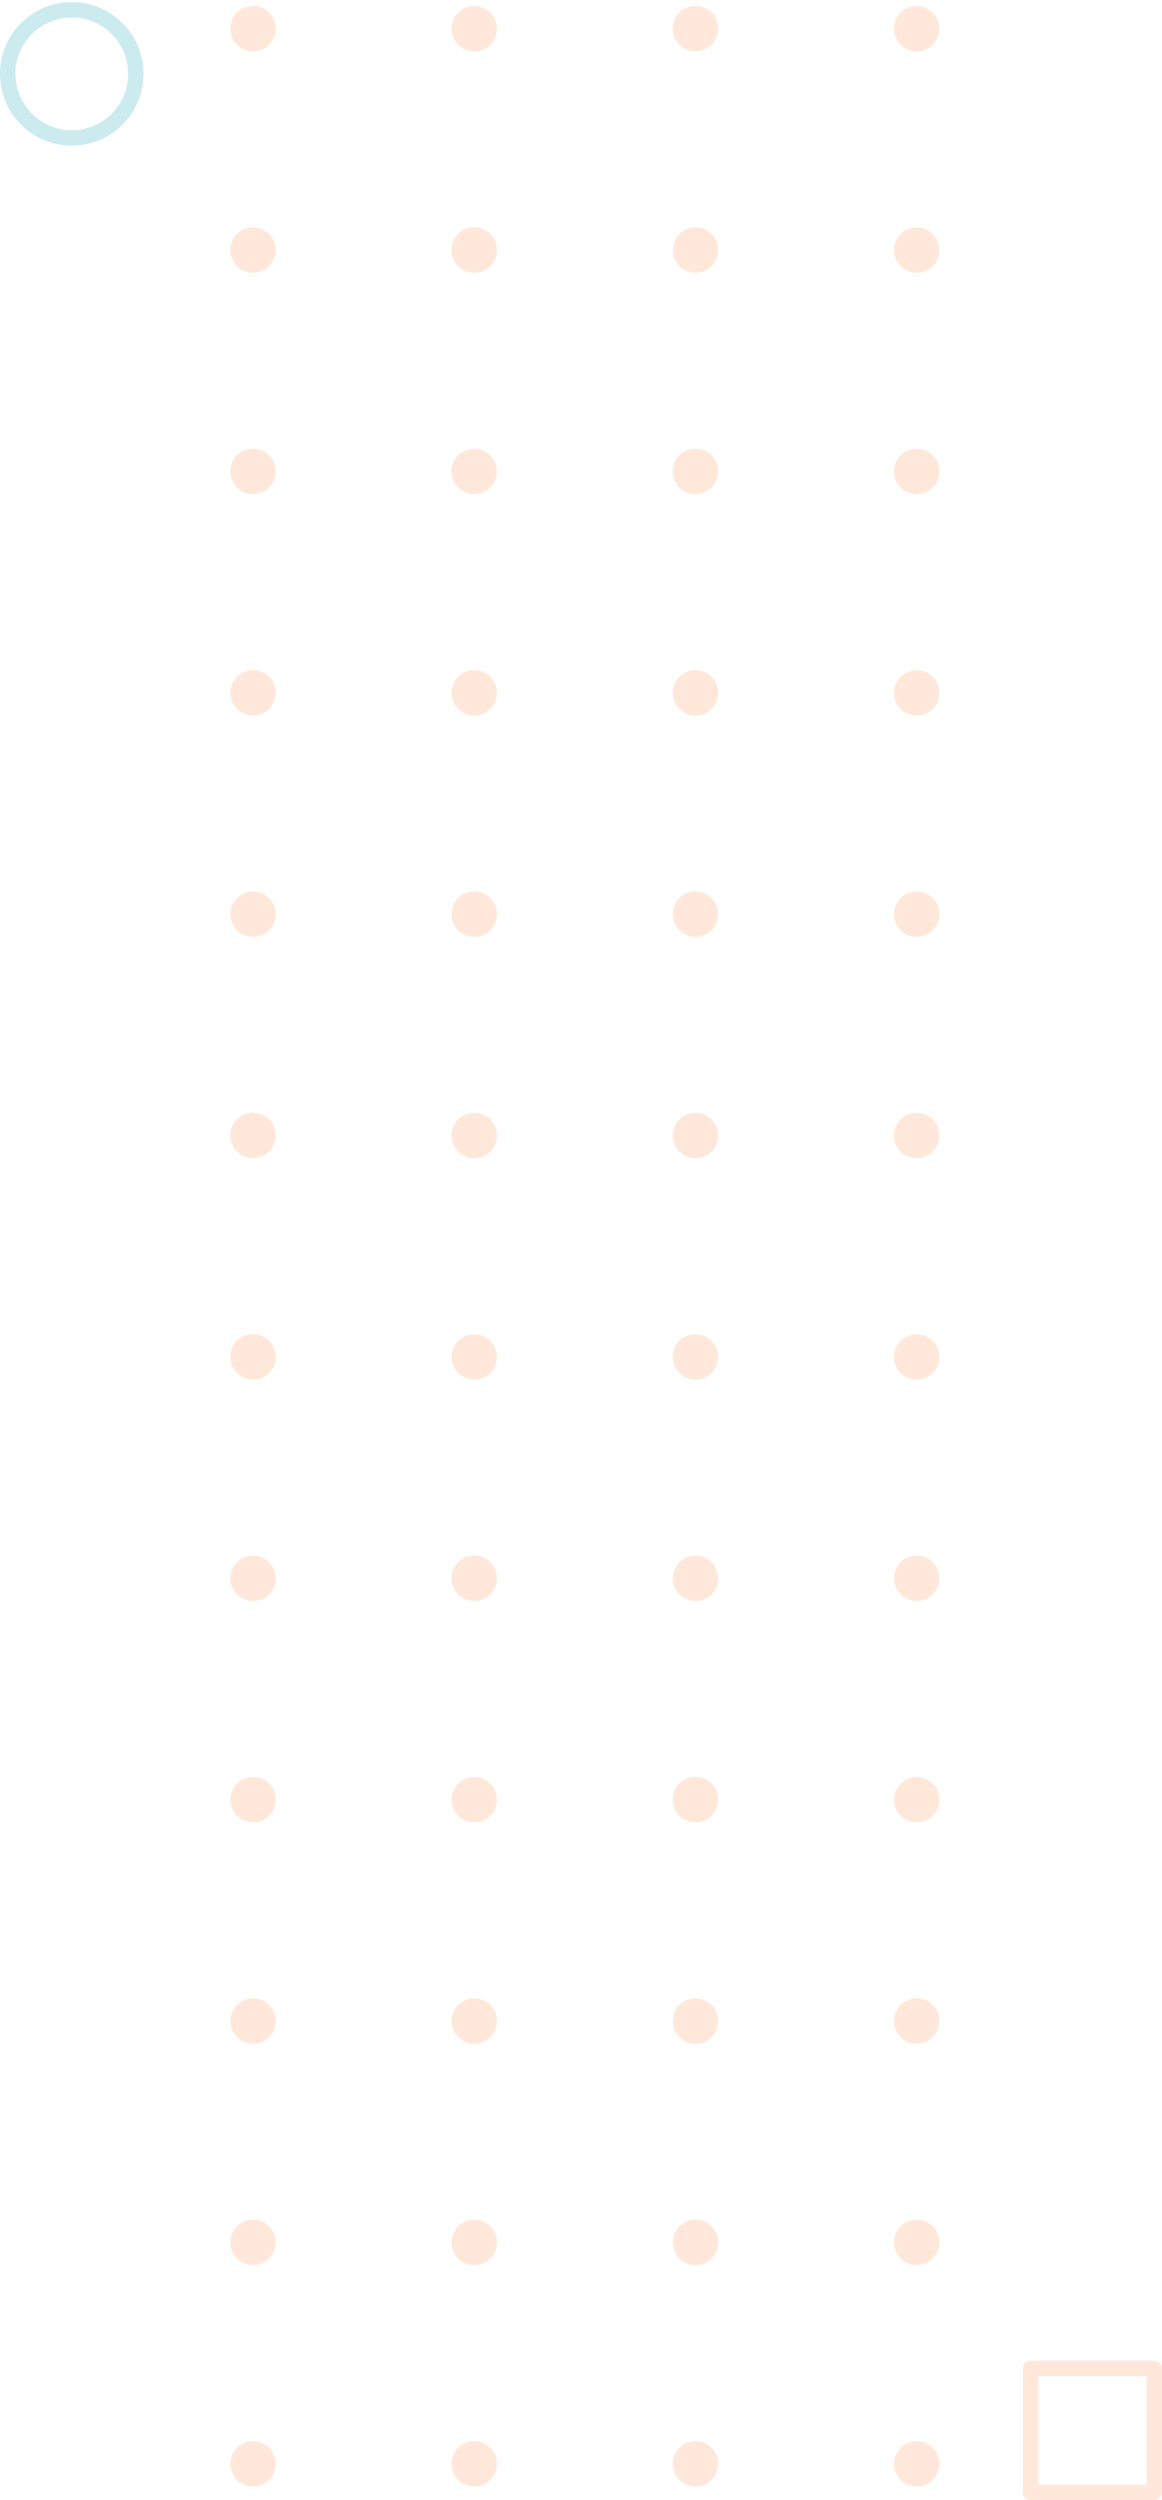 <svg xmlns="http://www.w3.org/2000/svg" width="200" height="430" viewBox="0 0 200 430" fill="none"><g opacity="0.2" clip-path="url(#clip0_1111_37776)"><path d="M24.694 12.704C24.694 15.146 23.97 17.533 22.613 19.563C21.257 21.594 19.328 23.176 17.072 24.111C14.816 25.045 12.334 25.29 9.938 24.814C7.543 24.337 5.343 23.161 3.616 21.434C1.89 19.708 0.714 17.508 0.237 15.113C-0.239 12.717 0.005 10.235 0.94 7.979C1.874 5.722 3.457 3.794 5.487 2.437C7.518 1.081 9.905 0.357 12.347 0.357C15.622 0.357 18.762 1.657 21.078 3.973C23.393 6.288 24.694 9.429 24.694 12.704ZM2.659 12.704C2.658 14.622 3.227 16.498 4.292 18.093C5.357 19.689 6.872 20.933 8.645 21.667C10.417 22.401 12.367 22.594 14.249 22.219C16.131 21.845 17.859 20.921 19.215 19.564C20.572 18.207 21.495 16.478 21.868 14.596C22.242 12.714 22.049 10.764 21.314 8.992C20.578 7.22 19.334 5.706 17.738 4.641C16.142 3.577 14.266 3.009 12.347 3.011C9.776 3.012 7.31 4.034 5.492 5.851C3.673 7.668 2.649 10.133 2.645 12.704H2.659Z" fill="#0099B1"></path><path d="M200.001 407.381V428.68C199.999 429.03 199.86 429.365 199.613 429.612C199.365 429.859 199.03 429.999 198.68 430H177.377C177.027 430 176.691 429.861 176.443 429.613C176.196 429.366 176.057 429.03 176.057 428.68V407.381C176.056 407.207 176.09 407.035 176.156 406.874C176.222 406.714 176.319 406.567 176.442 406.444C176.564 406.321 176.71 406.224 176.871 406.157C177.031 406.09 177.203 406.056 177.377 406.056H198.68C199.031 406.057 199.367 406.197 199.614 406.446C199.862 406.694 200.001 407.03 200.001 407.381ZM197.355 427.355V408.701H178.702V427.355L197.355 427.355Z" fill="#FF8A46"></path><path d="M47.455 423.771C47.455 422.998 47.226 422.243 46.797 421.6C46.367 420.957 45.757 420.456 45.043 420.161C44.328 419.865 43.543 419.787 42.785 419.938C42.026 420.089 41.33 420.461 40.783 421.008C40.237 421.554 39.865 422.251 39.714 423.009C39.563 423.767 39.64 424.553 39.936 425.267C40.232 425.981 40.733 426.592 41.376 427.021C42.018 427.45 42.774 427.68 43.547 427.68C44.584 427.68 45.578 427.268 46.311 426.535C47.044 425.802 47.455 424.808 47.455 423.771Z" fill="#FF8A46"></path><path d="M47.455 385.693C47.455 384.92 47.226 384.165 46.797 383.522C46.367 382.879 45.757 382.378 45.043 382.082C44.328 381.787 43.543 381.709 42.785 381.86C42.026 382.011 41.33 382.383 40.783 382.93C40.237 383.476 39.865 384.173 39.714 384.931C39.563 385.689 39.64 386.475 39.936 387.189C40.232 387.903 40.733 388.513 41.376 388.943C42.018 389.372 42.774 389.602 43.547 389.602C44.06 389.602 44.569 389.502 45.043 389.305C45.518 389.109 45.949 388.821 46.312 388.458C46.675 388.095 46.963 387.664 47.159 387.19C47.355 386.715 47.456 386.207 47.455 385.693Z" fill="#FF8A46"></path><path d="M47.455 347.615C47.455 346.842 47.226 346.086 46.797 345.444C46.367 344.801 45.757 344.3 45.043 344.004C44.328 343.708 43.543 343.631 42.785 343.782C42.026 343.933 41.33 344.305 40.783 344.851C40.237 345.398 39.865 346.094 39.714 346.853C39.563 347.611 39.64 348.397 39.936 349.111C40.232 349.825 40.733 350.435 41.376 350.865C42.018 351.294 42.774 351.523 43.547 351.523C44.06 351.524 44.569 351.423 45.043 351.227C45.518 351.031 45.949 350.743 46.312 350.38C46.675 350.017 46.963 349.586 47.159 349.111C47.355 348.637 47.456 348.129 47.455 347.615Z" fill="#FF8A46"></path><path d="M47.455 309.546C47.456 308.772 47.228 308.016 46.799 307.373C46.37 306.73 45.76 306.228 45.046 305.931C44.332 305.635 43.546 305.557 42.788 305.707C42.029 305.857 41.332 306.229 40.785 306.776C40.238 307.322 39.865 308.018 39.714 308.777C39.563 309.535 39.64 310.321 39.936 311.035C40.231 311.75 40.732 312.361 41.375 312.79C42.018 313.22 42.774 313.449 43.547 313.449C44.06 313.45 44.568 313.349 45.042 313.153C45.517 312.958 45.947 312.67 46.31 312.308C46.673 311.945 46.961 311.514 47.158 311.041C47.354 310.567 47.455 310.059 47.455 309.546Z" fill="#FF8A46"></path><path d="M47.455 271.467C47.456 270.694 47.228 269.938 46.799 269.295C46.37 268.651 45.76 268.15 45.046 267.853C44.332 267.557 43.546 267.479 42.788 267.629C42.029 267.779 41.332 268.151 40.785 268.697C40.238 269.244 39.865 269.94 39.714 270.699C39.563 271.457 39.64 272.243 39.936 272.957C40.231 273.672 40.732 274.282 41.375 274.712C42.018 275.142 42.774 275.371 43.547 275.371C44.06 275.372 44.568 275.271 45.042 275.075C45.517 274.879 45.947 274.592 46.31 274.229C46.673 273.867 46.961 273.436 47.158 272.962C47.354 272.489 47.455 271.981 47.455 271.467Z" fill="#FF8A46"></path><path d="M47.455 233.397C47.456 232.624 47.228 231.868 46.799 231.225C46.37 230.581 45.76 230.079 45.046 229.783C44.332 229.486 43.546 229.408 42.788 229.559C42.029 229.709 41.332 230.081 40.785 230.627C40.238 231.174 39.865 231.87 39.714 232.628C39.563 233.386 39.64 234.173 39.936 234.887C40.231 235.601 40.732 236.212 41.375 236.642C42.018 237.071 42.774 237.301 43.547 237.301C44.06 237.301 44.568 237.201 45.042 237.005C45.517 236.809 45.947 236.522 46.31 236.159C46.673 235.797 46.961 235.366 47.158 234.892C47.354 234.418 47.455 233.91 47.455 233.397Z" fill="#FF8A46"></path><path d="M47.455 195.314C47.459 194.54 47.233 193.782 46.806 193.137C46.379 192.492 45.77 191.988 45.056 191.689C44.342 191.391 43.556 191.311 42.796 191.459C42.037 191.608 41.339 191.979 40.79 192.524C40.242 193.07 39.867 193.767 39.715 194.525C39.563 195.284 39.639 196.071 39.934 196.786C40.23 197.501 40.73 198.113 41.374 198.543C42.017 198.973 42.773 199.203 43.547 199.203C44.58 199.203 45.572 198.794 46.304 198.065C47.036 197.336 47.45 196.347 47.455 195.314Z" fill="#FF8A46"></path><path d="M47.455 157.236C47.455 156.463 47.226 155.708 46.797 155.065C46.367 154.422 45.757 153.921 45.043 153.625C44.328 153.33 43.543 153.252 42.785 153.403C42.026 153.554 41.33 153.926 40.783 154.473C40.237 155.019 39.865 155.716 39.714 156.474C39.563 157.232 39.64 158.018 39.936 158.732C40.232 159.446 40.733 160.056 41.376 160.486C42.018 160.915 42.774 161.145 43.547 161.145C44.06 161.145 44.569 161.044 45.043 160.848C45.518 160.652 45.949 160.364 46.312 160.001C46.675 159.638 46.963 159.207 47.159 158.733C47.355 158.258 47.456 157.75 47.455 157.236Z" fill="#FF8A46"></path><path d="M47.455 119.162C47.455 118.389 47.226 117.633 46.797 116.991C46.367 116.348 45.757 115.847 45.043 115.551C44.328 115.255 43.543 115.178 42.785 115.329C42.026 115.48 41.33 115.852 40.783 116.398C40.237 116.945 39.865 117.641 39.714 118.399C39.563 119.158 39.64 119.943 39.936 120.658C40.232 121.372 40.733 121.982 41.376 122.412C42.018 122.841 42.774 123.07 43.547 123.07C44.06 123.071 44.569 122.97 45.043 122.774C45.518 122.578 45.949 122.29 46.312 121.927C46.675 121.564 46.963 121.133 47.159 120.658C47.355 120.184 47.456 119.675 47.455 119.162Z" fill="#FF8A46"></path><path d="M47.455 81.084C47.455 80.311 47.226 79.555 46.797 78.912C46.367 78.27 45.757 77.769 45.043 77.473C44.328 77.177 43.543 77.1 42.785 77.251C42.026 77.401 41.33 77.774 40.783 78.32C40.237 78.867 39.865 79.563 39.714 80.321C39.563 81.079 39.64 81.865 39.936 82.579C40.232 83.294 40.733 83.904 41.376 84.334C42.018 84.763 42.774 84.992 43.547 84.992C44.06 84.993 44.569 84.892 45.043 84.696C45.518 84.5 45.949 84.212 46.312 83.849C46.675 83.486 46.963 83.055 47.159 82.58C47.355 82.106 47.456 81.597 47.455 81.084Z" fill="#FF8A46"></path><path d="M47.455 43.01C47.456 42.237 47.228 41.481 46.799 40.838C46.37 40.194 45.76 39.693 45.046 39.396C44.332 39.1 43.546 39.022 42.788 39.172C42.029 39.322 41.332 39.694 40.785 40.24C40.238 40.787 39.865 41.483 39.714 42.242C39.563 43 39.64 43.786 39.936 44.5C40.231 45.215 40.732 45.825 41.375 46.255C42.018 46.685 42.774 46.914 43.547 46.914C44.06 46.915 44.568 46.814 45.042 46.618C45.517 46.422 45.947 46.135 46.31 45.772C46.673 45.41 46.961 44.979 47.158 44.505C47.354 44.032 47.455 43.523 47.455 43.01Z" fill="#FF8A46"></path><path d="M47.455 4.936C47.456 4.163 47.228 3.407 46.799 2.764C46.37 2.12 45.76 1.619 45.046 1.322C44.332 1.025 43.546 0.947 42.788 1.098C42.029 1.248 41.332 1.62 40.785 2.166C40.238 2.713 39.865 3.409 39.714 4.167C39.563 4.926 39.64 5.712 39.936 6.426C40.231 7.14 40.732 7.751 41.375 8.181C42.018 8.611 42.774 8.84 43.547 8.84C44.06 8.84 44.568 8.74 45.042 8.544C45.517 8.348 45.947 8.061 46.31 7.698C46.673 7.336 46.961 6.905 47.158 6.431C47.354 5.957 47.455 5.449 47.455 4.936Z" fill="#FF8A46"></path><path d="M85.531 423.771C85.531 422.998 85.302 422.243 84.873 421.6C84.443 420.957 83.833 420.456 83.119 420.161C82.405 419.865 81.619 419.787 80.861 419.938C80.103 420.089 79.406 420.461 78.86 421.008C78.313 421.554 77.941 422.251 77.79 423.009C77.639 423.767 77.716 424.553 78.012 425.267C78.308 425.981 78.809 426.592 79.452 427.021C80.095 427.45 80.85 427.68 81.623 427.68C82.659 427.678 83.653 427.266 84.385 426.534C85.118 425.801 85.53 424.808 85.531 423.771Z" fill="#FF8A46"></path><path d="M85.531 385.693C85.531 384.92 85.302 384.165 84.873 383.522C84.443 382.879 83.833 382.378 83.119 382.082C82.405 381.787 81.619 381.709 80.861 381.86C80.103 382.011 79.406 382.383 78.86 382.93C78.313 383.476 77.941 384.173 77.79 384.931C77.639 385.689 77.716 386.475 78.012 387.189C78.308 387.903 78.809 388.513 79.452 388.943C80.095 389.372 80.85 389.602 81.623 389.602C82.66 389.602 83.654 389.19 84.387 388.457C85.12 387.724 85.531 386.73 85.531 385.693Z" fill="#FF8A46"></path><path d="M85.531 347.615C85.531 346.842 85.302 346.086 84.873 345.444C84.443 344.801 83.833 344.3 83.119 344.004C82.405 343.708 81.619 343.631 80.861 343.782C80.103 343.933 79.406 344.305 78.86 344.851C78.313 345.398 77.941 346.094 77.79 346.853C77.639 347.611 77.716 348.397 78.012 349.111C78.308 349.825 78.809 350.435 79.452 350.865C80.095 351.294 80.85 351.523 81.623 351.523C82.66 351.523 83.654 351.112 84.387 350.379C85.12 349.646 85.531 348.652 85.531 347.615Z" fill="#FF8A46"></path><path d="M85.531 309.546C85.532 308.772 85.304 308.016 84.875 307.373C84.446 306.73 83.836 306.228 83.122 305.931C82.408 305.635 81.622 305.557 80.864 305.707C80.105 305.857 79.408 306.229 78.861 306.776C78.314 307.322 77.942 308.018 77.79 308.777C77.639 309.535 77.716 310.321 78.012 311.035C78.308 311.75 78.808 312.361 79.451 312.79C80.094 313.22 80.85 313.449 81.623 313.449C82.659 313.449 83.652 313.038 84.385 312.306C85.118 311.574 85.53 310.581 85.531 309.546Z" fill="#FF8A46"></path><path d="M85.531 271.467C85.532 270.694 85.304 269.938 84.875 269.295C84.446 268.651 83.836 268.15 83.122 267.853C82.408 267.557 81.622 267.479 80.864 267.629C80.105 267.779 79.408 268.151 78.861 268.697C78.314 269.244 77.942 269.94 77.79 270.699C77.639 271.457 77.716 272.243 78.012 272.957C78.308 273.672 78.808 274.282 79.451 274.712C80.094 275.142 80.85 275.371 81.623 275.371C82.659 275.371 83.652 274.96 84.385 274.228C85.118 273.496 85.53 272.503 85.531 271.467Z" fill="#FF8A46"></path><path d="M85.531 233.397C85.532 232.624 85.304 231.868 84.875 231.225C84.446 230.581 83.836 230.079 83.122 229.783C82.408 229.486 81.622 229.408 80.864 229.559C80.105 229.709 79.408 230.081 78.861 230.627C78.314 231.174 77.942 231.87 77.79 232.628C77.639 233.386 77.716 234.173 78.012 234.887C78.308 235.601 78.808 236.212 79.451 236.642C80.094 237.071 80.85 237.301 81.623 237.301C82.659 237.301 83.652 236.89 84.385 236.158C85.118 235.426 85.53 234.433 85.531 233.397Z" fill="#FF8A46"></path><path d="M85.531 195.314C85.531 194.541 85.302 193.786 84.873 193.143C84.443 192.5 83.833 191.999 83.119 191.703C82.405 191.408 81.619 191.33 80.861 191.481C80.103 191.632 79.406 192.004 78.86 192.551C78.313 193.097 77.941 193.794 77.79 194.552C77.639 195.31 77.716 196.096 78.012 196.81C78.308 197.524 78.809 198.135 79.452 198.564C80.095 198.993 80.85 199.223 81.623 199.223C82.659 199.221 83.653 198.809 84.385 198.077C85.118 197.344 85.53 196.35 85.531 195.314Z" fill="#FF8A46"></path><path d="M85.531 157.236C85.531 156.463 85.302 155.708 84.873 155.065C84.443 154.422 83.833 153.921 83.119 153.625C82.405 153.33 81.619 153.252 80.861 153.403C80.103 153.554 79.406 153.926 78.86 154.473C78.313 155.019 77.941 155.716 77.79 156.474C77.639 157.232 77.716 158.018 78.012 158.732C78.308 159.446 78.809 160.056 79.452 160.486C80.095 160.915 80.85 161.145 81.623 161.145C82.66 161.145 83.654 160.733 84.387 160C85.12 159.267 85.531 158.273 85.531 157.236Z" fill="#FF8A46"></path><path d="M85.531 119.162C85.531 118.389 85.302 117.633 84.873 116.991C84.443 116.348 83.833 115.847 83.119 115.551C82.405 115.255 81.619 115.178 80.861 115.329C80.103 115.48 79.406 115.852 78.86 116.398C78.313 116.945 77.941 117.641 77.79 118.399C77.639 119.158 77.716 119.943 78.012 120.658C78.308 121.372 78.809 121.982 79.452 122.412C80.095 122.841 80.85 123.07 81.623 123.07C82.66 123.07 83.654 122.659 84.387 121.926C85.12 121.193 85.531 120.199 85.531 119.162Z" fill="#FF8A46"></path><path d="M85.531 81.084C85.531 80.311 85.302 79.555 84.873 78.912C84.443 78.27 83.833 77.769 83.119 77.473C82.405 77.177 81.619 77.1 80.861 77.251C80.103 77.401 79.406 77.774 78.86 78.32C78.313 78.867 77.941 79.563 77.79 80.321C77.639 81.079 77.716 81.865 78.012 82.579C78.308 83.294 78.809 83.904 79.452 84.334C80.095 84.763 80.85 84.992 81.623 84.992C82.66 84.992 83.654 84.58 84.387 83.847C85.12 83.115 85.531 82.12 85.531 81.084Z" fill="#FF8A46"></path><path d="M85.531 43.01C85.532 42.237 85.304 41.481 84.875 40.838C84.446 40.194 83.836 39.693 83.122 39.396C82.408 39.1 81.622 39.022 80.864 39.172C80.105 39.322 79.408 39.694 78.861 40.24C78.314 40.787 77.942 41.483 77.79 42.242C77.639 43 77.716 43.786 78.012 44.5C78.308 45.215 78.808 45.825 79.451 46.255C80.094 46.685 80.85 46.914 81.623 46.914C82.659 46.914 83.652 46.503 84.385 45.771C85.118 45.039 85.53 44.046 85.531 43.01Z" fill="#FF8A46"></path><path d="M85.531 4.936C85.532 4.163 85.304 3.407 84.875 2.764C84.446 2.12 83.836 1.619 83.122 1.322C82.408 1.025 81.622 0.947 80.864 1.098C80.105 1.248 79.408 1.62 78.861 2.166C78.314 2.713 77.942 3.409 77.79 4.167C77.639 4.926 77.716 5.712 78.012 6.426C78.308 7.14 78.808 7.751 79.451 8.181C80.094 8.611 80.85 8.84 81.623 8.84C82.659 8.84 83.652 8.429 84.385 7.697C85.118 6.965 85.53 5.972 85.531 4.936Z" fill="#FF8A46"></path><path d="M123.61 423.771C123.61 422.998 123.38 422.243 122.951 421.6C122.522 420.957 121.911 420.456 121.197 420.161C120.483 419.865 119.697 419.787 118.939 419.938C118.181 420.089 117.484 420.461 116.938 421.008C116.391 421.554 116.019 422.251 115.868 423.009C115.717 423.767 115.795 424.553 116.09 425.267C116.386 425.981 116.887 426.592 117.53 427.021C118.173 427.45 118.928 427.68 119.701 427.68C120.737 427.678 121.731 427.266 122.464 426.534C123.196 425.801 123.608 424.808 123.61 423.771Z" fill="#FF8A46"></path><path d="M123.61 385.693C123.61 384.92 123.38 384.165 122.951 383.522C122.522 382.879 121.911 382.378 121.197 382.082C120.483 381.787 119.697 381.709 118.939 381.86C118.181 382.011 117.484 382.383 116.938 382.93C116.391 383.476 116.019 384.173 115.868 384.931C115.717 385.689 115.795 386.475 116.09 387.189C116.386 387.903 116.887 388.513 117.53 388.943C118.173 389.372 118.928 389.602 119.701 389.602C120.738 389.602 121.732 389.19 122.465 388.457C123.198 387.724 123.61 386.73 123.61 385.693Z" fill="#FF8A46"></path><path d="M123.61 347.615C123.61 346.842 123.38 346.086 122.951 345.444C122.522 344.801 121.911 344.3 121.197 344.004C120.483 343.708 119.697 343.631 118.939 343.782C118.181 343.933 117.484 344.305 116.938 344.851C116.391 345.398 116.019 346.094 115.868 346.853C115.717 347.611 115.795 348.397 116.09 349.111C116.386 349.825 116.887 350.435 117.53 350.865C118.173 351.294 118.928 351.523 119.701 351.523C120.738 351.523 121.732 351.112 122.465 350.379C123.198 349.646 123.61 348.652 123.61 347.615Z" fill="#FF8A46"></path><path d="M123.61 309.546C123.611 308.772 123.382 308.016 122.953 307.373C122.524 306.73 121.914 306.228 121.2 305.931C120.486 305.635 119.7 305.557 118.942 305.707C118.183 305.857 117.486 306.229 116.939 306.776C116.392 307.322 116.02 308.018 115.868 308.777C115.717 309.535 115.794 310.321 116.09 311.035C116.386 311.75 116.887 312.361 117.529 312.79C118.172 313.22 118.928 313.449 119.701 313.449C120.737 313.449 121.73 313.038 122.463 312.306C123.196 311.574 123.608 310.581 123.61 309.546Z" fill="#FF8A46"></path><path d="M123.61 271.467C123.611 270.694 123.382 269.938 122.953 269.295C122.524 268.651 121.914 268.15 121.2 267.853C120.486 267.557 119.7 267.479 118.942 267.629C118.183 267.779 117.486 268.151 116.939 268.697C116.392 269.244 116.02 269.94 115.868 270.699C115.717 271.457 115.794 272.243 116.09 272.957C116.386 273.672 116.887 274.282 117.529 274.712C118.172 275.142 118.928 275.371 119.701 275.371C120.737 275.371 121.73 274.96 122.463 274.228C123.196 273.496 123.608 272.503 123.61 271.467Z" fill="#FF8A46"></path><path d="M123.61 233.397C123.611 232.624 123.382 231.868 122.953 231.225C122.524 230.581 121.914 230.079 121.2 229.783C120.486 229.486 119.7 229.408 118.942 229.559C118.183 229.709 117.486 230.081 116.939 230.627C116.392 231.174 116.02 231.87 115.868 232.628C115.717 233.386 115.794 234.173 116.09 234.887C116.386 235.601 116.887 236.212 117.529 236.642C118.172 237.071 118.928 237.301 119.701 237.301C120.737 237.301 121.73 236.89 122.463 236.158C123.196 235.426 123.608 234.433 123.61 233.397Z" fill="#FF8A46"></path><path d="M123.61 195.314C123.61 194.541 123.38 193.786 122.951 193.143C122.522 192.5 121.911 191.999 121.197 191.703C120.483 191.408 119.697 191.33 118.939 191.481C118.181 191.632 117.484 192.004 116.938 192.551C116.391 193.097 116.019 193.794 115.868 194.552C115.717 195.31 115.795 196.096 116.09 196.81C116.386 197.524 116.887 198.135 117.53 198.564C118.173 198.993 118.928 199.223 119.701 199.223C120.737 199.221 121.731 198.809 122.464 198.077C123.196 197.344 123.608 196.35 123.61 195.314Z" fill="#FF8A46"></path><path d="M123.61 157.236C123.61 156.463 123.38 155.708 122.951 155.065C122.522 154.422 121.911 153.921 121.197 153.625C120.483 153.33 119.697 153.252 118.939 153.403C118.181 153.554 117.484 153.926 116.938 154.473C116.391 155.019 116.019 155.716 115.868 156.474C115.717 157.232 115.795 158.018 116.09 158.732C116.386 159.446 116.887 160.056 117.53 160.486C118.173 160.915 118.928 161.145 119.701 161.145C120.738 161.145 121.732 160.733 122.465 160C123.198 159.267 123.61 158.273 123.61 157.236Z" fill="#FF8A46"></path><path d="M123.61 119.162C123.61 118.389 123.38 117.633 122.951 116.991C122.522 116.348 121.911 115.847 121.197 115.551C120.483 115.255 119.697 115.178 118.939 115.329C118.181 115.48 117.484 115.852 116.938 116.398C116.391 116.945 116.019 117.641 115.868 118.399C115.717 119.158 115.795 119.943 116.09 120.658C116.386 121.372 116.887 121.982 117.53 122.412C118.173 122.841 118.928 123.07 119.701 123.07C120.738 123.07 121.732 122.659 122.465 121.926C123.198 121.193 123.61 120.199 123.61 119.162Z" fill="#FF8A46"></path><path d="M123.61 81.084C123.61 80.311 123.38 79.555 122.951 78.912C122.522 78.27 121.911 77.769 121.197 77.473C120.483 77.177 119.697 77.1 118.939 77.251C118.181 77.401 117.484 77.774 116.938 78.32C116.391 78.867 116.019 79.563 115.868 80.321C115.717 81.079 115.795 81.865 116.09 82.579C116.386 83.294 116.887 83.904 117.53 84.334C118.173 84.763 118.928 84.992 119.701 84.992C120.738 84.992 121.732 84.58 122.465 83.847C123.198 83.115 123.61 82.12 123.61 81.084Z" fill="#FF8A46"></path><path d="M123.61 43.01C123.611 42.237 123.382 41.481 122.953 40.838C122.524 40.194 121.914 39.693 121.2 39.396C120.486 39.1 119.7 39.022 118.942 39.172C118.183 39.322 117.486 39.694 116.939 40.24C116.392 40.787 116.02 41.483 115.868 42.242C115.717 43 115.794 43.786 116.09 44.5C116.386 45.215 116.887 45.825 117.529 46.255C118.172 46.685 118.928 46.914 119.701 46.914C120.737 46.914 121.73 46.503 122.463 45.771C123.196 45.039 123.608 44.046 123.61 43.01Z" fill="#FF8A46"></path><path d="M123.61 4.936C123.611 4.163 123.382 3.407 122.953 2.764C122.524 2.12 121.914 1.619 121.2 1.322C120.486 1.025 119.7 0.947 118.942 1.098C118.183 1.248 117.486 1.62 116.939 2.166C116.392 2.713 116.02 3.409 115.868 4.167C115.717 4.926 115.794 5.712 116.09 6.426C116.386 7.14 116.887 7.751 117.529 8.181C118.172 8.611 118.928 8.84 119.701 8.84C120.737 8.84 121.73 8.429 122.463 7.697C123.196 6.965 123.608 5.972 123.61 4.936Z" fill="#FF8A46"></path><path d="M161.682 423.771C161.682 422.998 161.453 422.242 161.023 421.599C160.593 420.957 159.983 420.456 159.268 420.16C158.554 419.864 157.768 419.787 157.009 419.938C156.251 420.09 155.555 420.462 155.008 421.009C154.462 421.556 154.09 422.253 153.94 423.012C153.789 423.77 153.868 424.556 154.164 425.27C154.461 425.984 154.962 426.594 155.606 427.023C156.249 427.452 157.005 427.681 157.778 427.68C158.814 427.678 159.807 427.266 160.539 426.533C161.271 425.8 161.682 424.807 161.682 423.771Z" fill="#FF8A46"></path><path d="M161.682 385.693C161.682 384.92 161.453 384.164 161.023 383.521C160.593 382.879 159.983 382.378 159.268 382.082C158.554 381.786 157.768 381.709 157.009 381.86C156.251 382.012 155.555 382.384 155.008 382.931C154.462 383.478 154.09 384.175 153.94 384.934C153.789 385.692 153.868 386.478 154.164 387.192C154.461 387.906 154.962 388.516 155.606 388.945C156.249 389.374 157.005 389.602 157.778 389.602C158.291 389.602 158.799 389.5 159.273 389.304C159.747 389.107 160.178 388.82 160.54 388.457C160.903 388.094 161.19 387.663 161.386 387.189C161.582 386.714 161.683 386.206 161.682 385.693Z" fill="#FF8A46"></path><path d="M161.682 347.615C161.682 346.842 161.453 346.086 161.023 345.443C160.593 344.8 159.983 344.299 159.268 344.004C158.554 343.708 157.768 343.631 157.009 343.782C156.251 343.933 155.555 344.306 155.008 344.853C154.462 345.4 154.09 346.097 153.94 346.856C153.789 347.614 153.868 348.4 154.164 349.114C154.461 349.828 154.962 350.438 155.606 350.867C156.249 351.296 157.005 351.524 157.778 351.523C158.291 351.523 158.799 351.422 159.273 351.226C159.747 351.029 160.178 350.741 160.54 350.378C160.903 350.015 161.19 349.585 161.386 349.11C161.582 348.636 161.683 348.128 161.682 347.615Z" fill="#FF8A46"></path><path d="M161.682 309.546C161.683 308.772 161.454 308.016 161.025 307.372C160.596 306.729 159.986 306.227 159.271 305.931C158.557 305.635 157.771 305.557 157.012 305.707C156.254 305.858 155.557 306.23 155.01 306.777C154.463 307.324 154.091 308.021 153.94 308.78C153.789 309.538 153.867 310.324 154.164 311.039C154.46 311.753 154.962 312.363 155.605 312.793C156.249 313.222 157.005 313.45 157.778 313.449C158.291 313.449 158.799 313.348 159.272 313.152C159.746 312.956 160.176 312.668 160.539 312.306C160.901 311.943 161.189 311.513 161.385 311.039C161.581 310.566 161.682 310.058 161.682 309.546Z" fill="#FF8A46"></path><path d="M161.682 271.467C161.683 270.694 161.454 269.938 161.025 269.294C160.596 268.651 159.986 268.149 159.271 267.853C158.557 267.556 157.771 267.479 157.012 267.629C156.254 267.78 155.557 268.152 155.01 268.699C154.463 269.246 154.091 269.943 153.94 270.701C153.789 271.46 153.867 272.246 154.164 272.961C154.46 273.675 154.962 274.285 155.605 274.714C156.249 275.143 157.005 275.372 157.778 275.371C158.291 275.371 158.799 275.27 159.272 275.074C159.746 274.878 160.176 274.59 160.539 274.228C160.901 273.865 161.189 273.435 161.385 272.961C161.581 272.488 161.682 271.98 161.682 271.467Z" fill="#FF8A46"></path><path d="M161.682 233.397C161.683 232.624 161.454 231.867 161.025 231.224C160.596 230.581 159.986 230.079 159.271 229.783C158.557 229.486 157.771 229.408 157.012 229.559C156.254 229.71 155.557 230.082 155.01 230.629C154.463 231.176 154.091 231.873 153.94 232.631C153.789 233.39 153.867 234.176 154.164 234.89C154.46 235.605 154.962 236.215 155.605 236.644C156.249 237.073 157.005 237.302 157.778 237.301C158.291 237.301 158.799 237.2 159.272 237.004C159.746 236.807 160.176 236.52 160.539 236.157C160.901 235.795 161.189 235.365 161.385 234.891C161.581 234.417 161.682 233.91 161.682 233.397Z" fill="#FF8A46"></path><path d="M161.682 195.314C161.682 194.541 161.453 193.785 161.023 193.142C160.593 192.5 159.983 191.999 159.268 191.703C158.554 191.407 157.768 191.33 157.009 191.481C156.251 191.633 155.555 192.005 155.008 192.552C154.462 193.099 154.09 193.796 153.94 194.555C153.789 195.313 153.868 196.099 154.164 196.813C154.461 197.527 154.962 198.137 155.606 198.566C156.249 198.995 157.005 199.224 157.778 199.223C158.814 199.221 159.807 198.809 160.539 198.076C161.271 197.343 161.682 196.35 161.682 195.314Z" fill="#FF8A46"></path><path d="M161.682 157.236C161.682 156.463 161.453 155.707 161.023 155.064C160.593 154.422 159.983 153.921 159.268 153.625C158.554 153.329 157.768 153.252 157.009 153.403C156.251 153.554 155.555 153.927 155.008 154.474C154.462 155.021 154.09 155.718 153.94 156.477C153.789 157.235 153.868 158.021 154.164 158.735C154.461 159.449 154.962 160.059 155.606 160.488C156.249 160.917 157.005 161.145 157.778 161.145C158.291 161.145 158.799 161.043 159.273 160.847C159.747 160.65 160.178 160.363 160.54 160C160.903 159.637 161.19 159.206 161.386 158.731C161.582 158.257 161.683 157.749 161.682 157.236Z" fill="#FF8A46"></path><path d="M161.682 119.162C161.682 118.389 161.453 117.633 161.023 116.99C160.593 116.347 159.983 115.846 159.268 115.551C158.554 115.255 157.768 115.178 157.009 115.329C156.251 115.48 155.555 115.853 155.008 116.4C154.462 116.947 154.09 117.644 153.94 118.402C153.789 119.161 153.868 119.947 154.164 120.661C154.461 121.375 154.962 121.985 155.606 122.414C156.249 122.843 157.005 123.071 157.778 123.07C158.291 123.07 158.799 122.969 159.273 122.773C159.747 122.576 160.178 122.288 160.54 121.925C160.903 121.562 161.19 121.131 161.386 120.657C161.582 120.183 161.683 119.675 161.682 119.162Z" fill="#FF8A46"></path><path d="M161.682 81.084C161.682 80.311 161.453 79.555 161.023 78.912C160.593 78.269 159.983 77.768 159.268 77.472C158.554 77.177 157.768 77.1 157.009 77.251C156.251 77.402 155.555 77.775 155.008 78.322C154.462 78.869 154.09 79.566 153.94 80.324C153.789 81.083 153.868 81.869 154.164 82.583C154.461 83.297 154.962 83.907 155.606 84.336C156.249 84.765 157.005 84.993 157.778 84.992C158.291 84.992 158.799 84.891 159.273 84.695C159.747 84.498 160.178 84.21 160.54 83.847C160.903 83.484 161.19 83.053 161.386 82.579C161.582 82.105 161.683 81.597 161.682 81.084Z" fill="#FF8A46"></path><path d="M161.682 43.01C161.683 42.237 161.454 41.481 161.025 40.837C160.596 40.194 159.986 39.692 159.271 39.396C158.557 39.099 157.771 39.022 157.012 39.172C156.254 39.323 155.557 39.695 155.01 40.242C154.463 40.789 154.091 41.486 153.94 42.244C153.789 43.003 153.867 43.789 154.164 44.504C154.46 45.218 154.962 45.828 155.605 46.257C156.249 46.686 157.005 46.915 157.778 46.914C158.291 46.914 158.799 46.813 159.272 46.617C159.746 46.421 160.176 46.133 160.539 45.771C160.901 45.408 161.189 44.978 161.385 44.504C161.581 44.031 161.682 43.523 161.682 43.01Z" fill="#FF8A46"></path><path d="M161.682 4.936C161.683 4.163 161.454 3.407 161.025 2.763C160.596 2.12 159.986 1.618 159.271 1.322C158.557 1.025 157.771 0.947 157.012 1.098C156.254 1.249 155.557 1.621 155.01 2.168C154.463 2.715 154.091 3.412 153.94 4.17C153.789 4.929 153.867 5.715 154.164 6.429C154.46 7.144 154.962 7.754 155.605 8.183C156.249 8.612 157.005 8.841 157.778 8.84C158.291 8.84 158.799 8.739 159.272 8.543C159.746 8.347 160.176 8.059 160.539 7.697C160.901 7.334 161.189 6.904 161.385 6.43C161.581 5.956 161.682 5.449 161.682 4.936Z" fill="#FF8A46"></path></g><defs><clipPath id="clip0_1111_37776"><rect width="429.633" height="200" fill="white" transform="matrix(0 -1 1 0 0 430)"></rect></clipPath></defs></svg>